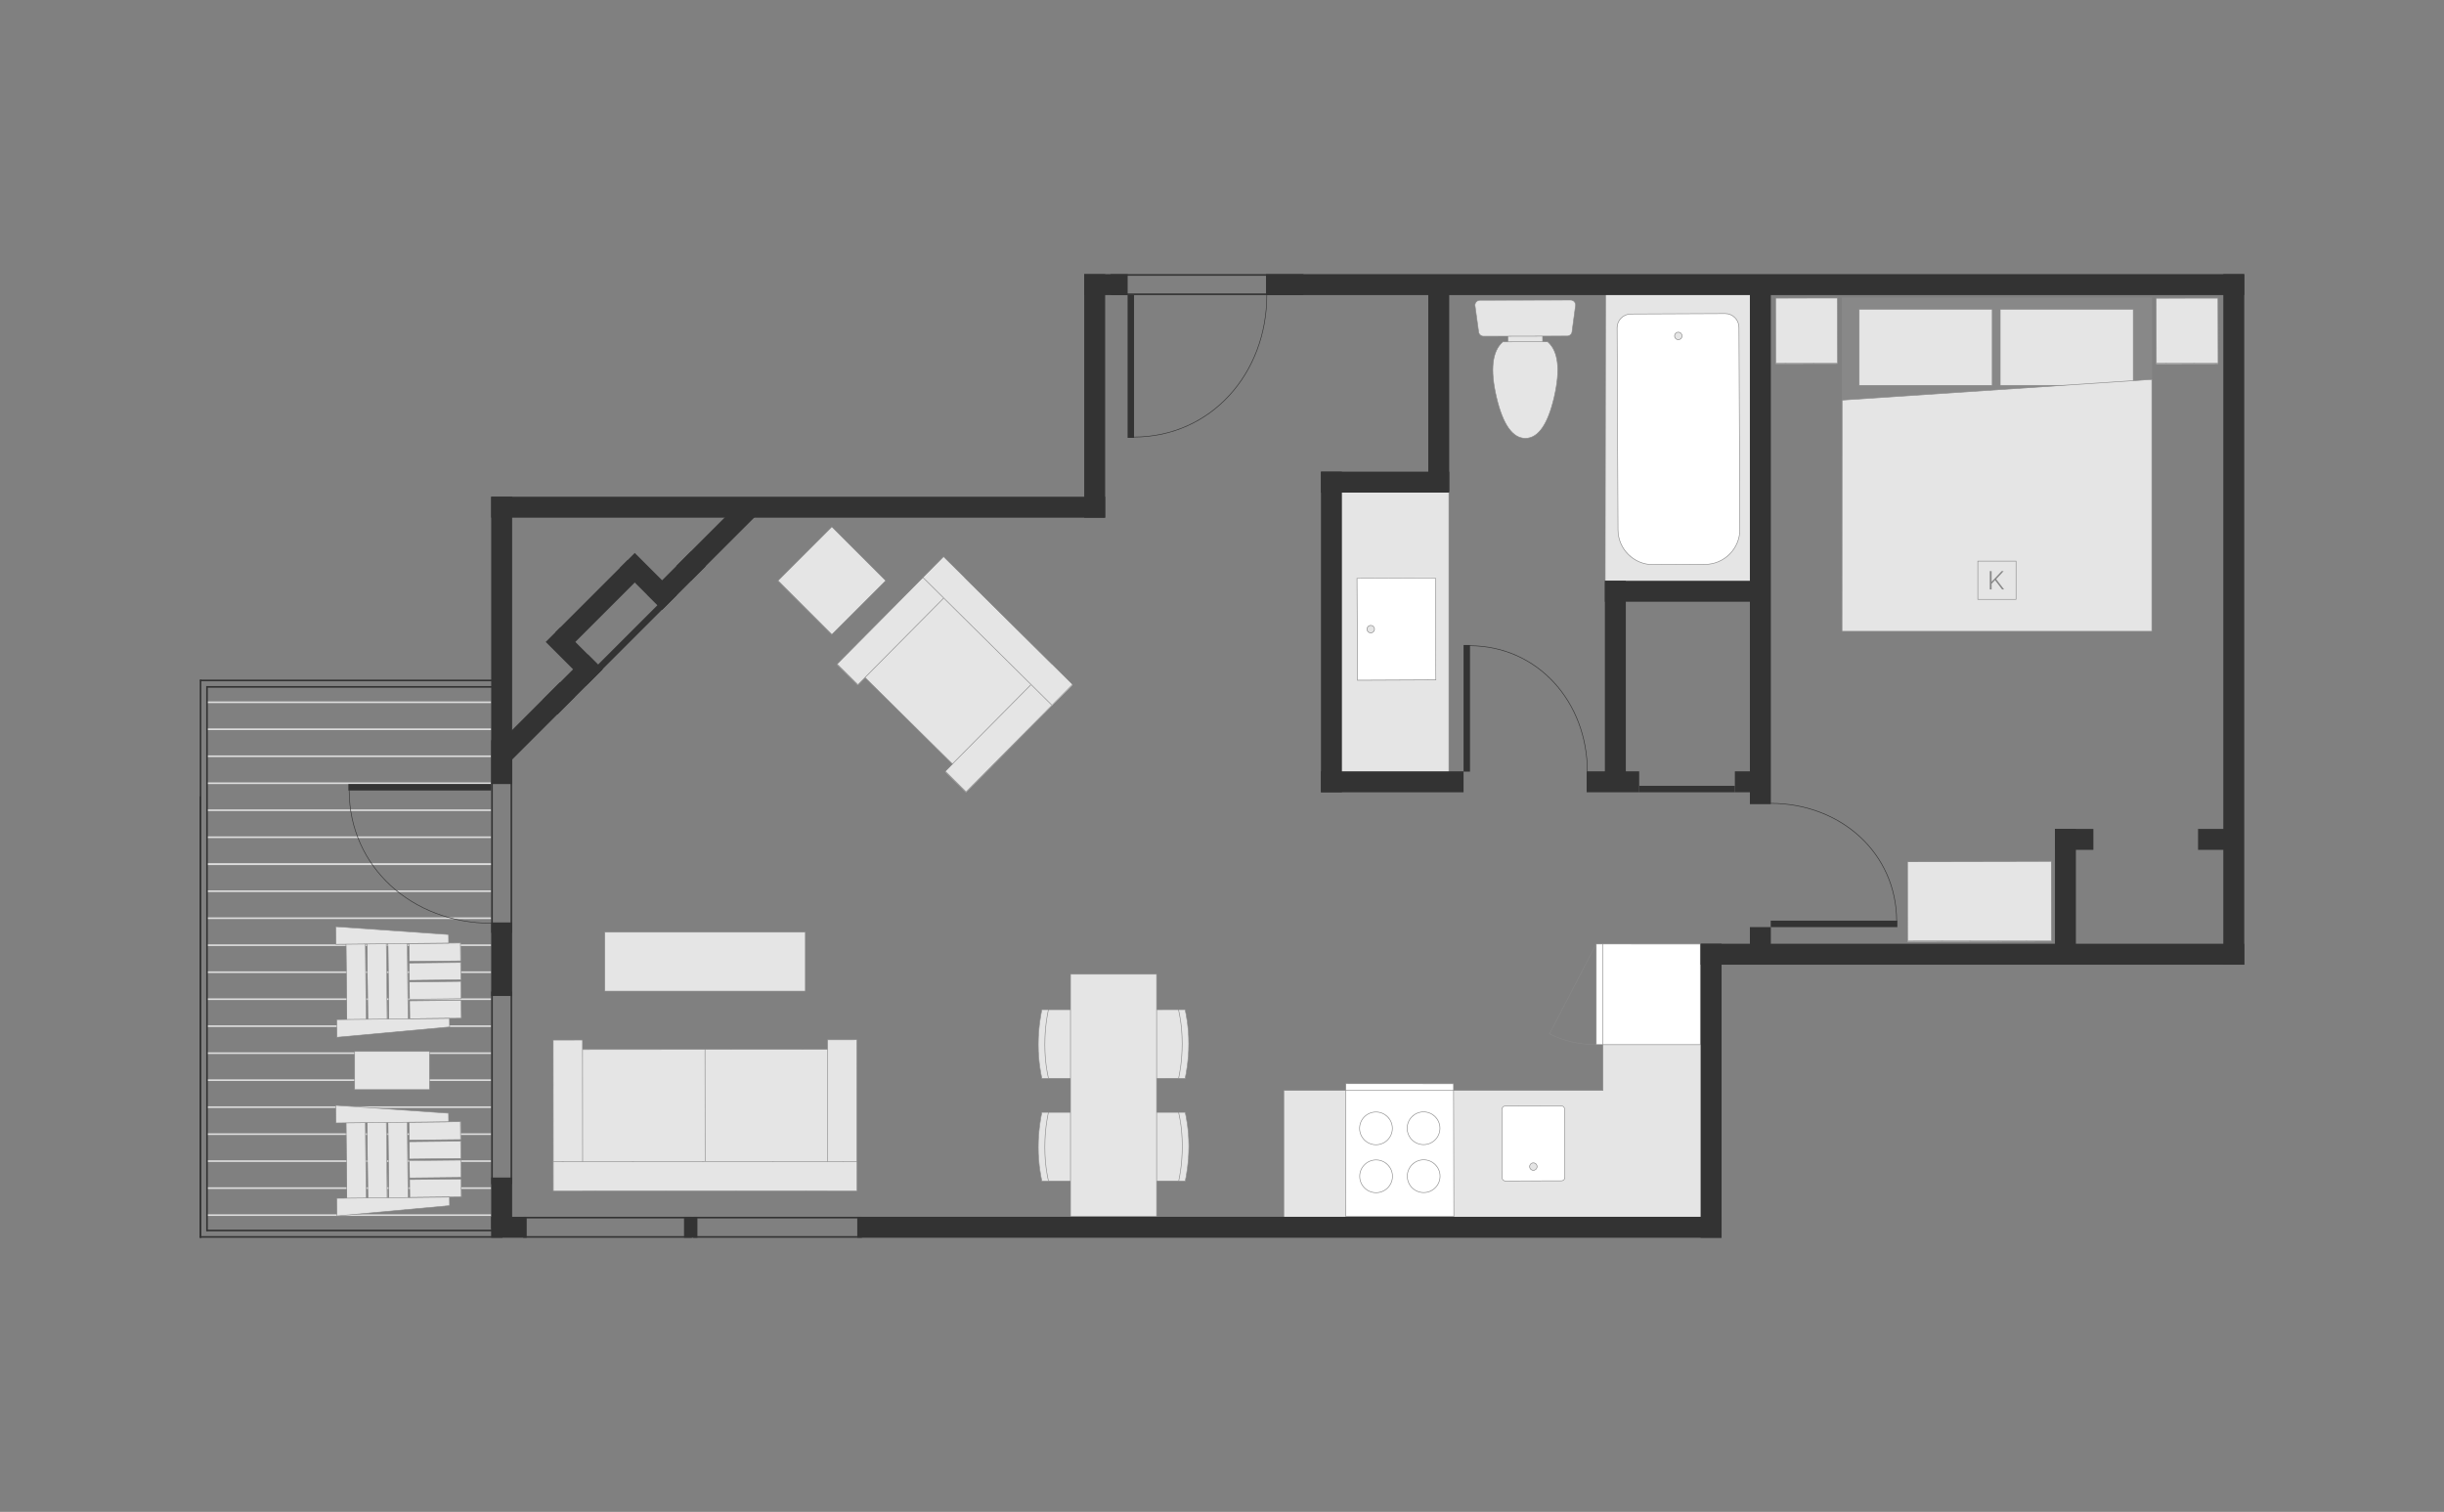 <?xml version="1.0" encoding="utf-8"?>
<!-- Generator: Adobe Illustrator 27.2.0, SVG Export Plug-In . SVG Version: 6.00 Build 0)  -->
<svg version="1.1" id="Layer_2" xmlns="http://www.w3.org/2000/svg" xmlns:xlink="http://www.w3.org/1999/xlink" x="0px" y="0px"
	 width="2080px" height="1287px" viewBox="0 0 2080 1287" enable-background="new 0 0 2080 1287" xml:space="preserve">
<rect x="0" y="0" width="2080" height="1287" fill="#808080" stroke="none"/>
<rect x="176.175" y="1033.697" fill="#DDDDDD" width="241.867" height="1.371"/>
<rect x="176.175" y="734.988" fill="#DDDDDD" width="241.867" height="1.371"/>
<rect x="176.175" y="757.965" fill="#DDDDDD" width="241.867" height="1.371"/>
<rect x="176.175" y="780.943" fill="#DDDDDD" width="241.867" height="1.371"/>
<rect x="176.175" y="803.921" fill="#DDDDDD" width="241.867" height="1.371"/>
<rect x="176.175" y="826.898" fill="#DDDDDD" width="241.867" height="1.371"/>
<rect x="176.175" y="849.876" fill="#DDDDDD" width="241.867" height="1.371"/>
<rect x="176.175" y="872.853" fill="#DDDDDD" width="241.867" height="1.371"/>
<rect x="176.175" y="895.831" fill="#DDDDDD" width="241.867" height="1.371"/>
<rect x="176.175" y="918.809" fill="#DDDDDD" width="241.867" height="1.371"/>
<rect x="176.175" y="941.786" fill="#DDDDDD" width="241.867" height="1.371"/>
<rect x="176.175" y="964.764" fill="#DDDDDD" width="241.867" height="1.371"/>
<rect x="176.175" y="987.741" fill="#DDDDDD" width="241.867" height="1.371"/>
<rect x="176.175" y="1010.719" fill="#DDDDDD" width="241.867" height="1.371"/>
<rect x="176.175" y="734.988" fill="#DDDDDD" width="241.867" height="1.371"/>
<rect x="176.175" y="597.122" fill="#DDDDDD" width="241.867" height="1.371"/>
<rect x="176.175" y="620.1" fill="#DDDDDD" width="241.867" height="1.371"/>
<rect x="176.175" y="643.077" fill="#DDDDDD" width="241.867" height="1.371"/>
<rect x="176.175" y="666.055" fill="#DDDDDD" width="241.867" height="1.371"/>
<rect x="176.175" y="689.033" fill="#DDDDDD" width="241.867" height="1.371"/>
<rect x="176.175" y="712.01" fill="#DDDDDD" width="241.867" height="1.371"/>
<g>
	<polygon fill="#E5E5E5" points="1092.602,1038.536 1092.596,928.222 1364.21,928.222 1364.211,803.634 1448.531,803.634 
		1449.538,1038.544 	"/>
	<path fill="#888888" d="M1448.282,803.884l1.005,234.41l-356.436-0.008l-0.006-109.814l271.114,0h0.5v-0.5l0.001-124.087H1448.282
		 M1448.78,803.384h-84.819l-0.001,124.587l-271.614,0l0.006,110.814l357.438,0.008L1448.78,803.384L1448.78,803.384z"/>
</g>
<g>
	<path fill="#FFFFFF" d="M1281.186,1005.316c-1.528,0-2.775-1.244-2.781-2.773l-0.184-58.225c-0.005-1.533,1.239-2.785,2.773-2.791
		l47.781-0.15c1.539,0,2.786,1.244,2.791,2.773l0.185,58.225c0.005,1.534-1.24,2.786-2.774,2.791L1281.186,1005.316z"/>
	<path fill="#888888" d="M1328.784,941.127v0.5c1.392,0,2.528,1.132,2.532,2.524l0.184,58.224c0.004,1.396-1.128,2.536-2.524,2.54
		l-47.789,0.151c-1.392,0-2.528-1.132-2.532-2.524l-0.184-58.224c-0.004-1.396,1.128-2.536,2.524-2.54l47.781-0.151
		L1328.784,941.127 M1328.784,941.127c-0.003,0-0.007,0-0.01,0l-47.781,0.151c-1.668,0.005-3.028,1.374-3.023,3.042l0.184,58.224
		c0.005,1.665,1.369,3.023,3.032,3.023c0.003,0,0.007,0,0.01,0l47.781-0.151c1.668-0.005,3.028-1.374,3.023-3.042l-0.184-58.224
		C1331.812,942.485,1330.448,941.127,1328.784,941.127L1328.784,941.127z"/>
</g>
<g>
	<polygon fill="#E5E5E5" points="1140.176,417.974 1233.099,417.799 1233.099,659.186 1140.254,659.612 	"/>
	<path fill="#888888" d="M1232.849,418.05v240.887l-92.345,0.424l-0.078-241.137L1232.849,418.05 M1233.349,417.549l-93.423,0.176
		l0.079,242.138l93.345-0.429V417.549L1233.349,417.549z"/>
</g>
<g>
	<polygon fill="#E5E5E5" points="1366.428,249.2 1491.288,249.069 1490.944,496.192 1366.084,496.323 	"/>
	<path fill="#888888" d="M1491.037,249.319l-0.342,246.623l-124.361,0.131l0.343-246.623L1491.037,249.319 M1491.538,248.819
		l-125.36,0.132l-0.344,247.623l125.361-0.132L1491.538,248.819L1491.538,248.819z"/>
</g>
<g>
	
		<rect x="1511.288" y="253.502" transform="matrix(1 -0.002 0.002 1 -0.651 3.584)" fill="#E5E5E5" width="52.596" height="55.627"/>
	<path fill="#888888" d="M1563.57,253.691l0.128,55.127l-52.095,0.121l-0.128-55.127L1563.57,253.691 M1564.069,253.19
		l-53.095,0.123l0.13,56.127l53.095-0.123L1564.069,253.19L1564.069,253.19z"/>
</g>
<g>
	
		<rect x="1835.124" y="253.502" transform="matrix(1 -0.002 0.002 1 -0.65 4.338)" fill="#E5E5E5" width="52.595" height="55.627"/>
	<path fill="#888888" d="M1887.406,253.691l0.128,55.127l-52.095,0.121l-0.128-55.127L1887.406,253.691 M1887.905,253.19
		l-53.095,0.123l0.13,56.127l53.095-0.123L1887.905,253.19L1887.905,253.19z"/>
</g>
<g>
	
		<rect x="1623.572" y="733.053" transform="matrix(1 -0.002 0.002 1 -1.768 3.897)" fill="#E5E5E5" width="122.515" height="67.811"/>
	<path fill="#888888" d="M1745.759,733.161l0.156,67.311l-122.015,0.283l-0.156-67.311L1745.759,733.161 M1746.258,732.66
		l-123.015,0.285l0.158,68.311l123.015-0.285L1746.258,732.66L1746.258,732.66z"/>
</g>
<g>
	<g>
		<path fill="#E5E5E5" d="M1283.263,284.556l29.624-0.022l0.075,10.348c-0.002-0.009-0.012-0.013-0.028-0.013
			c-0.071,0-0.269,0.06-0.576,0.06l-29.02,0.021L1283.263,284.556z"/>
		<path fill="#888888" d="M1312.638,284.784l0.072,9.86c-0.084,0.019-0.204,0.035-0.353,0.035l-28.771,0.021l-0.072-9.895
			L1312.638,284.784 M1313.135,284.284l-30.124,0.022l0.079,10.895l29.268-0.022c0.473,0,0.855-0.134,0.854-0.299L1313.135,284.284
			L1313.135,284.284z"/>
	</g>
	<g>
		<path fill="#E5E5E5" d="M1262.618,286.268c-2.354,0-4.273-1.911-4.279-4.259l-3.076-22.173c-0.001-1.107,0.441-2.18,1.248-2.988
			c0.807-0.809,1.881-1.255,3.024-1.258l77.134-0.178c2.364,0,4.283,1.911,4.289,4.259l-2.969,22.106
			c0.001,1.174-0.441,2.247-1.248,3.055c-0.807,0.809-1.881,1.255-3.024,1.258L1262.618,286.268z"/>
		<path fill="#888888" d="M1336.678,255.162v0.5c2.206,0,4.007,1.781,4.03,3.977l-2.967,22.104l-0.004,0.034v0.034
			c0.002,1.073-0.414,2.083-1.173,2.844c-0.759,0.761-1.771,1.182-2.847,1.184l-71.098,0.178c-2.217,0-4.025-1.799-4.03-4.01v-0.034
			l-0.005-0.034l-3.069-22.105c0.006-1.061,0.422-2.058,1.173-2.811c0.76-0.761,1.771-1.182,2.847-1.184l77.134-0.178
			L1336.678,255.162 M1336.678,255.162c-0.004,0-0.007,0-0.011,0l-77.133,0.178c-2.502,0.006-4.525,2.034-4.52,4.53l3.074,22.139
			c0.006,2.492,2.033,4.509,4.53,4.509c0.003,0,0.007,0,0.011,0l71.088-0.178c2.502-0.006,4.525-2.034,4.52-4.53l2.971-22.139
			C1341.202,257.178,1339.175,255.162,1336.678,255.162L1336.678,255.162z"/>
	</g>
	<g>
		<path fill="#E5E5E5" d="M1298.193,373.123c-10.898-0.001-19.193-11.821-24.654-35.132c-5.46-23.297-3.64-39.11,5.41-47.002
			l38.237-0.069c9.077,7.856,10.955,23.662,5.582,46.983c-5.381,23.347-13.641,35.197-24.552,35.22H1298.193z"/>
		<path fill="#888888" d="M1317.093,291.17c8.942,7.812,10.769,23.513,5.432,46.676c-5.35,23.219-13.529,35.004-24.332,35.027
			c-10.767,0-18.979-11.755-24.41-34.939c-5.424-23.14-3.655-38.849,5.26-46.696L1317.093,291.17 M1317.279,290.67l-38.423,0.069
			c-9.228,7.973-11.083,23.743-5.559,47.31c5.516,23.551,13.818,35.325,24.897,35.325c0.009,0,0.016,0,0.025,0
			c11.095-0.024,19.359-11.826,24.794-35.414C1328.448,314.37,1326.537,298.608,1317.279,290.67L1317.279,290.67z"/>
	</g>
</g>
<g>
	<path fill="#FFFFFF" d="M1406.797,480.653c-16.339,0-29.693-13.294-29.77-29.634l-0.763-171.899
		c-0.029-6.484,5.221-11.783,11.704-11.813l80.169-0.371c6.51,0,11.784,5.25,11.813,11.704l0.764,171.899
		c0.075,16.416-13.219,29.834-29.634,29.91L1406.797,480.653z"/>
	<path fill="#888888" d="M1468.195,267.185c6.315,0,11.477,5.139,11.506,11.455l0.763,171.899c0.037,7.886-3,15.313-8.55,20.915
		c-5.55,5.602-12.949,8.707-20.835,8.743l-44.144,0.205l-0.14,0c-16.202,0-29.444-13.182-29.519-29.385l-0.763-171.899
		c-0.014-3.074,1.169-5.97,3.333-8.154c2.164-2.184,5.048-3.394,8.122-3.409l80.169-0.372L1468.195,267.185L1468.195,267.185
		 M1468.194,266.685c-0.019,0-0.038,0-0.057,0l-80.169,0.372c-6.632,0.031-11.984,5.432-11.953,12.064l0.763,171.899
		c0.077,16.534,13.502,29.883,30.019,29.883c0.046,0,0.095,0,0.142,0l44.143-0.205c16.581-0.077,29.959-13.58,29.883-30.161
		l-0.763-171.899C1480.171,272.024,1474.801,266.684,1468.194,266.685L1468.194,266.685z"/>
</g>
<g>
	<path fill="#E5E5E5" d="M1428.36,289.129c-1.743,0-3.169-1.419-3.177-3.163c-0.004-0.849,0.323-1.649,0.92-2.252
		c0.598-0.603,1.395-0.938,2.243-0.941c1.76,0,3.186,1.419,3.193,3.163c0.004,0.849-0.323,1.649-0.921,2.252
		s-1.395,0.938-2.243,0.941H1428.36z"/>
	<path fill="#888888" d="M1428.362,282.522v0.5c1.607,0,2.92,1.308,2.927,2.915c0.008,1.615-1.3,2.934-2.928,2.942
		c-1.607,0-2.92-1.308-2.928-2.915c-0.004-0.782,0.298-1.519,0.848-2.075c0.551-0.556,1.284-0.864,2.066-0.867L1428.362,282.522
		 M1428.362,282.522c-0.005,0-0.011,0-0.016,0c-1.893,0.009-3.421,1.551-3.412,3.444c0.009,1.888,1.542,3.412,3.428,3.412
		c0.005,0,0.011,0,0.016,0c1.893-0.009,3.421-1.551,3.412-3.444C1431.781,284.047,1430.248,282.522,1428.362,282.522
		L1428.362,282.522z"/>
</g>
<g>
	
		<rect x="1155.091" y="492.181" transform="matrix(1 -0.005 0.005 1 -2.473 5.521)" fill="#FFFFFF" width="66.706" height="86.738"/>
	<path fill="#888888" d="M1221.347,492.278l0.4,86.237l-66.205,0.307l-0.4-86.237L1221.347,492.278 M1221.844,491.776l-67.205,0.312
		l0.405,87.237l67.205-0.312L1221.844,491.776L1221.844,491.776z"/>
</g>
<g>
	<path fill="#E5E5E5" d="M1166.604,538.728c-1.744,0-3.17-1.419-3.178-3.163c-0.004-0.849,0.323-1.649,0.92-2.252
		c0.598-0.603,1.395-0.938,2.243-0.941c1.76,0,3.186,1.419,3.193,3.164c0.008,1.752-1.411,3.185-3.163,3.193H1166.604z"/>
	<path fill="#888888" d="M1166.605,532.122v0.5c1.607,0,2.92,1.308,2.927,2.915c0.008,1.615-1.3,2.934-2.928,2.942
		c-1.607,0-2.92-1.308-2.928-2.915c-0.008-1.615,1.3-2.934,2.914-2.942L1166.605,532.122 M1166.605,532.122
		c-0.005,0-0.011,0-0.016,0c-1.893,0.009-3.421,1.551-3.412,3.444c0.009,1.888,1.542,3.412,3.428,3.412c0.005,0,0.011,0,0.016,0
		c1.893-0.009,3.421-1.551,3.412-3.444C1170.024,533.646,1168.491,532.122,1166.605,532.122L1166.605,532.122z"/>
</g>
<g>
	<path fill="#E5E5E5" d="M1304.879,996.242c-1.751-0.059-3.128-1.531-3.069-3.282c0.057-1.723,1.45-3.072,3.173-3.072l0.108,0.002
		c0.849,0.028,1.636,0.385,2.216,1.005s0.884,1.429,0.855,2.276c-0.058,1.724-1.453,3.073-3.176,3.073L1304.879,996.242z"/>
	<path fill="#888888" d="M1304.985,990.137L1304.985,990.137l0.099,0.002c1.614,0.054,2.883,1.411,2.829,3.024
		c-0.053,1.587-1.338,2.831-2.925,2.831l-0.1-0.002c-0.782-0.026-1.507-0.355-2.041-0.926c-0.534-0.571-0.814-1.316-0.788-2.098
		C1302.112,991.381,1303.397,990.137,1304.985,990.137 M1304.984,989.637c-1.84,0-3.362,1.461-3.424,3.314
		c-0.063,1.892,1.42,3.478,3.312,3.541c0.039,0.001,0.078,0.002,0.116,0.002c1.84,0,3.362-1.461,3.424-3.314
		c0.063-1.892-1.42-3.478-3.312-3.541C1305.061,989.638,1305.022,989.637,1304.984,989.637L1304.984,989.637z"/>
</g>
<g>
	<g>
		<g>
			<path fill="#E5E5E5" d="M886.729,1005.366c-0.393-1.605-3.121-13.325-3.121-28.796c0-15.504,2.739-27.992,3.124-29.671h59.149
				c2.23,0,3.459,1.408,3.459,3.966v51.649c0,1.466-1.649,2.852-3.395,2.852H886.729z"/>
			<path fill="#888888" d="M945.881,947.15c2.652,0,3.209,2.021,3.209,3.716v51.649c0,1.338-1.528,2.602-3.145,2.602h-59.02
				c-0.52-2.178-3.068-13.61-3.068-28.546c0-14.98,2.562-27.143,3.074-29.421H945.881 M945.881,946.65c-2.381,0-59.348,0-59.348,0
				s-3.176,13.106-3.176,29.921c0,16.815,3.176,29.046,3.176,29.046s57.502,0,59.412,0s3.645-1.505,3.645-3.102
				c0-1.597,0-48.945,0-51.649S948.262,946.65,945.881,946.65L945.881,946.65z"/>
		</g>
		<g>
			<path fill="#E5E5E5" d="M886.729,1005.366c-0.393-1.605-3.121-13.325-3.121-28.796c0-15.504,2.739-27.992,3.124-29.671h5.562
				c-0.479,2.037-3.077,13.841-3.077,29.671c0,15.762,2.63,26.818,3.135,28.796H886.729z"/>
			<path fill="#888888" d="M891.98,947.15c-0.623,2.738-3.014,14.233-3.014,29.421c0,15.094,2.41,25.889,3.065,28.546h-5.106
				c-0.52-2.178-3.068-13.61-3.068-28.546c0-14.98,2.562-27.143,3.074-29.421H891.98 M892.612,946.65h-6.079
				c0,0-3.176,13.106-3.176,29.921c0,16.815,3.176,29.046,3.176,29.046h6.143c0,0-3.21-11.531-3.21-29.046
				C889.466,959.055,892.612,946.65,892.612,946.65L892.612,946.65z"/>
		</g>
	</g>
	<g>
		<g>
			<path fill="#E5E5E5" d="M886.729,917.958c-0.393-1.605-3.121-13.325-3.121-28.796c0-15.504,2.739-27.992,3.124-29.671h59.149
				c2.23,0,3.459,1.408,3.459,3.966v51.649c0,1.466-1.649,2.852-3.395,2.852H886.729z"/>
			<path fill="#888888" d="M945.881,859.741c2.652,0,3.209,2.021,3.209,3.716v51.649c0,1.337-1.528,2.602-3.145,2.602h-59.02
				c-0.52-2.178-3.068-13.61-3.068-28.546c0-14.98,2.562-27.143,3.074-29.421H945.881 M945.881,859.241c-2.381,0-59.348,0-59.348,0
				s-3.176,13.106-3.176,29.921c0,16.815,3.176,29.046,3.176,29.046s57.502,0,59.412,0s3.645-1.505,3.645-3.102s0-48.945,0-51.649
				C949.59,860.753,948.262,859.241,945.881,859.241L945.881,859.241z"/>
		</g>
		<g>
			<path fill="#E5E5E5" d="M886.729,917.958c-0.393-1.605-3.121-13.325-3.121-28.796c0-15.504,2.739-27.992,3.124-29.671h5.562
				c-0.479,2.037-3.077,13.841-3.077,29.671c0,15.762,2.63,26.818,3.135,28.796H886.729z"/>
			<path fill="#888888" d="M891.98,859.741c-0.623,2.738-3.014,14.233-3.014,29.421c0,15.094,2.41,25.889,3.065,28.546h-5.106
				c-0.52-2.178-3.068-13.61-3.068-28.546c0-14.98,2.562-27.143,3.074-29.421H891.98 M892.612,859.241h-6.079
				c0,0-3.176,13.106-3.176,29.921c0,16.815,3.176,29.046,3.176,29.046h6.143c0,0-3.21-11.531-3.21-29.046
				C889.466,871.647,892.612,859.241,892.612,859.241L892.612,859.241z"/>
		</g>
	</g>
</g>
<g>
	<g>
		<g>
			<path fill="#E5E5E5" d="M949.474,917.986c-2.228,0-3.455-1.407-3.458-3.963c-0.003-2.703-0.047-50.052-0.048-51.648
				c-0.001-0.691,0.37-1.406,1.017-1.961c0.661-0.567,1.527-0.894,2.375-0.895l59.217-0.056c0.395,1.605,3.134,13.323,3.148,28.793
				c0.015,15.501-2.713,27.994-3.096,29.674c-3.666,0.004-56.852,0.053-59.15,0.056H949.474z"/>
			<path fill="#888888" d="M1008.38,859.714c0.522,2.176,3.08,13.599,3.094,28.543c0.014,14.98-2.537,27.146-3.046,29.424
				l-58.955,0.055c-2.648,0-3.206-2.019-3.208-3.713l-0.032-34.695l-0.016-16.954c-0.001-1.337,1.526-2.603,3.142-2.605
				L1008.38,859.714 M1008.772,859.214c0,0-57.502,0.054-59.413,0.056c-1.91,0.002-3.643,1.509-3.642,3.105
				s0.046,48.945,0.048,51.649c0.003,2.702,1.33,4.212,3.708,4.212c0.002,0,0.003,0,0.005,0c2.381-0.002,59.348-0.056,59.348-0.056
				s3.163-13.109,3.147-29.924C1011.959,871.442,1008.772,859.214,1008.772,859.214L1008.772,859.214z"/>
		</g>
		<g>
			<path fill="#E5E5E5" d="M1003.065,917.937c0.477-2.038,3.064-13.845,3.05-29.674c-0.015-15.762-2.655-26.815-3.162-28.793
				l5.623-0.006c0.395,1.605,3.134,13.323,3.148,28.793c0.015,15.501-2.713,27.994-3.096,29.674L1003.065,917.937z"/>
			<path fill="#888888" d="M1008.38,859.714c0.522,2.177,3.08,13.607,3.094,28.543c0.014,14.98-2.537,27.146-3.046,29.424
				l-5.049,0.005c0.621-2.739,3-14.236,2.986-29.424c-0.014-15.094-2.434-25.887-3.092-28.543L1008.38,859.714 M1008.772,859.214
				l-6.143,0.006c0,0,3.22,11.528,3.237,29.043c0.016,17.515-3.117,29.924-3.117,29.924l6.079-0.006c0,0,3.163-13.109,3.147-29.924
				C1011.959,871.442,1008.772,859.214,1008.772,859.214L1008.772,859.214z"/>
		</g>
	</g>
	<g>
		<g>
			<path fill="#E5E5E5" d="M949.556,1005.395c-2.228,0-3.455-1.407-3.458-3.963l-0.049-51.648c-0.001-1.466,1.647-2.854,3.393-2.855
				l59.217-0.056c0.395,1.605,3.134,13.323,3.148,28.793c0.015,15.501-2.713,27.994-3.096,29.674
				c-3.666,0.004-56.852,0.053-59.15,0.056H949.556z"/>
			<path fill="#888888" d="M1008.462,947.122c0.522,2.177,3.08,13.607,3.094,28.543c0.014,14.98-2.537,27.146-3.046,29.424
				l-58.955,0.055c-2.648,0-3.206-2.019-3.208-3.713l-0.021-22.74l-0.027-28.91c-0.001-1.337,1.526-2.603,3.143-2.605
				L1008.462,947.122 M1008.854,946.622c0,0-57.502,0.054-59.412,0.056s-3.644,1.509-3.642,3.105
				c0.002,1.597,0.046,48.945,0.049,51.649c0.002,2.702,1.33,4.212,3.708,4.212c0.002,0,0.003,0,0.005,0
				c2.381-0.002,59.348-0.056,59.348-0.056s3.163-13.109,3.148-29.924C1012.041,958.85,1008.854,946.622,1008.854,946.622
				L1008.854,946.622z"/>
		</g>
		<g>
			<path fill="#E5E5E5" d="M1003.147,1005.345c0.477-2.038,3.064-13.845,3.05-29.674c-0.015-15.762-2.655-26.815-3.163-28.793
				l5.624-0.006c0.395,1.605,3.134,13.323,3.148,28.793c0.015,15.501-2.713,27.994-3.096,29.674L1003.147,1005.345z"/>
			<path fill="#888888" d="M1008.462,947.122c0.522,2.177,3.08,13.607,3.094,28.543c0.014,14.98-2.537,27.146-3.046,29.424
				l-5.049,0.005c0.621-2.739,3-14.236,2.986-29.424c-0.014-15.094-2.434-25.887-3.092-28.543L1008.462,947.122 M1008.854,946.622
				l-6.143,0.006c0,0,3.22,11.528,3.237,29.043s-3.117,29.924-3.117,29.924l6.079-0.006c0,0,3.163-13.109,3.148-29.924
				C1012.041,958.85,1008.854,946.622,1008.854,946.622L1008.854,946.622z"/>
		</g>
	</g>
</g>
<g>
	<rect x="514.698" y="793.516" fill="#E5E5E5" width="170.715" height="50.199"/>
	<path fill="#888888" d="M685.163,793.766v49.699H514.948v-49.699H685.163 M685.663,793.266H514.448v50.699h171.216V793.266
		L685.663,793.266z"/>
</g>
<g>
	<rect x="301.804" y="895.042" fill="#E5E5E5" width="63.687" height="32.504"/>
	<path fill="#888888" d="M365.24,895.292v32.004h-63.186v-32.004H365.24 M365.74,894.792h-64.186v33.004h64.186V894.792
		L365.74,894.792z"/>
</g>
<g>
	
		<rect x="675.573" y="461.842" transform="matrix(0.707 -0.707 0.707 0.707 -142.14 645.417)" fill="#E5E5E5" width="64.876" height="64.888"/>
	<path fill="#888888" d="M708.007,448.761l45.529,45.529l-45.521,45.521l-45.529-45.529L708.007,448.761 M708.007,448.054
		l-46.228,46.228l46.236,46.236l46.228-46.228L708.007,448.054L708.007,448.054z"/>
</g>
<g>
	<rect x="911.056" y="829.29" fill="#E5E5E5" width="73.303" height="206.277"/>
	<path fill="#888888" d="M984.108,829.54v205.777h-72.803V829.54H984.108 M984.608,829.04h-73.803v206.777h73.803V829.04
		L984.608,829.04z"/>
</g>
<g>
	<rect x="493.305" y="893.31" fill="#E5E5E5" width="213.482" height="97.05"/>
	<g>
		<path fill="#888888" d="M706.492,893.464l0.089,96.55l-212.982,0.194l-0.088-96.55L706.492,893.464 M706.992,892.963
			l-213.982,0.195l0.089,97.55l213.982-0.195L706.992,892.963L706.992,892.963z"/>
	</g>
</g>
<g>
	<rect x="470.83" y="885.308" fill="#E5E5E5" width="24.988" height="128.647"/>
	<g>
		<path fill="#888888" d="M495.507,885.547l0.12,128.147l-24.487,0.023l-0.12-128.147L495.507,885.547 M496.007,885.046
			l-25.487,0.024l0.121,129.147l25.487-0.024L496.007,885.046L496.007,885.046z"/>
	</g>
</g>
<g>
	<rect x="704.294" y="885.089" fill="#E5E5E5" width="24.987" height="128.648"/>
	<g>
		<path fill="#888888" d="M728.971,885.328l0.12,128.147l-24.487,0.023l-0.12-128.147L728.971,885.328 M729.471,884.828
			l-25.487,0.024l0.121,129.147l25.487-0.024L729.471,884.828L729.471,884.828z"/>
	</g>
</g>
<g>
	<rect x="470.878" y="988.858" fill="#E5E5E5" width="258.452" height="24.987"/>
	<g>
		<path fill="#888888" d="M729.069,988.988l0.023,24.487l-257.952,0.241l-0.023-24.487L729.069,988.988 M729.568,988.487
			l-258.952,0.242l0.024,25.487l258.952-0.242L729.568,988.487L729.568,988.487z"/>
	</g>
</g>
<line fill="none" stroke="#888888" stroke-width="0.5" stroke-miterlimit="10" x1="600.01" y1="893.04" x2="600.099" y2="988.496"/>
<g>
	<polygon fill="#E5E5E5" points="734.042,574.639 801.643,505.399 880.029,582.973 812.429,652.214 	"/>
	<g>
		<path fill="#888888" d="M801.646,505.754l78.031,77.223l-67.252,68.882l-78.031-77.223L801.646,505.754 M801.64,505.044
			l-67.95,69.598l78.742,77.926l67.95-69.598L801.64,505.044L801.64,505.044z"/>
	</g>
</g>
<g>
	
		<rect x="794.275" y="607.007" transform="matrix(0.704 -0.71 0.71 0.704 -185.767 793.477)" fill="#E5E5E5" width="128.819" height="25.021"/>
	<g>
		<path fill="#888888" d="M895.132,565.311l17.419,17.259l-90.314,91.155l-17.42-17.259L895.132,565.311 M895.129,564.604
			l-91.018,91.866l18.13,17.962l91.018-91.866L895.129,564.604L895.129,564.604z"/>
	</g>
</g>
<g>
	
		<rect x="702.175" y="515.758" transform="matrix(0.704 -0.71 0.71 0.704 -148.223 701.027)" fill="#E5E5E5" width="128.82" height="25.021"/>
	<g>
		<path fill="#888888" d="M803.032,474.061l17.42,17.259l-90.314,91.155l-17.419-17.259L803.032,474.061 M803.029,473.354
			l-91.018,91.866l18.13,17.962l91.018-91.866L803.029,473.354L803.029,473.354z"/>
	</g>
</g>
<g>
	
		<rect x="836.653" y="459.689" transform="matrix(0.704 -0.71 0.71 0.704 -129.984 762.296)" fill="#E5E5E5" width="25.021" height="154.674"/>
	<g>
		<path fill="#888888" d="M803.032,474.061l109.522,108.511l-17.259,17.419L785.773,491.481L803.032,474.061 M803.029,473.354
			l-17.962,18.13l110.232,109.214l17.962-18.13L803.029,473.354L803.029,473.354z"/>
	</g>
</g>
<g>
	<polygon fill="#FFFFFF" points="1145.429,1035.521 1145.392,922.492 1237.073,922.531 1237.318,1035.56 	"/>
	<path fill="#888888" d="M1145.642,922.743l91.182,0.039l0.245,112.528l-91.39-0.039L1145.642,922.743 M1145.141,922.243
		l0.037,113.528l92.391,0.039l-0.247-113.528L1145.141,922.243L1145.141,922.243z"/>
</g>
<g>
	<g>
		<path fill="#FFFFFF" d="M1171.046,974.476c-7.669,0-13.921-6.238-13.938-13.907c-0.009-3.723,1.433-7.227,4.06-9.865
			c2.626-2.639,6.123-4.096,9.847-4.104c7.7,0,13.952,6.238,13.971,13.906c0.018,7.686-6.222,13.952-13.907,13.971H1171.046z"/>
		<path fill="#888888" d="M1171.047,946.348v0.5c7.53,0,13.67,6.126,13.687,13.657c0.017,7.548-6.109,13.703-13.689,13.72
			c-7.53,0-13.67-6.126-13.688-13.657c-0.009-3.656,1.407-7.097,3.987-9.688c2.579-2.591,6.014-4.023,9.67-4.032L1171.047,946.348
			 M1171.046,946.348c-0.011,0-0.023,0-0.034,0c-7.836,0.018-14.174,6.385-14.156,14.221c0.018,7.825,6.367,14.156,14.188,14.156
			c0.011,0,0.023,0,0.034,0c7.836-0.018,14.174-6.385,14.156-14.221C1185.216,952.679,1178.867,946.348,1171.046,946.348
			L1171.046,946.348z"/>
	</g>
	<g>
		<path fill="#FFFFFF" d="M1211.545,974.378c-7.669,0-13.922-6.238-13.939-13.907c-0.009-3.723,1.433-7.227,4.06-9.865
			c2.626-2.639,6.123-4.096,9.847-4.104c7.7,0,13.952,6.238,13.971,13.906c0.018,7.686-6.221,13.952-13.906,13.971H1211.545z"/>
		<path fill="#888888" d="M1211.545,946.251v0.5c7.53,0,13.67,6.126,13.687,13.657c0.009,3.656-1.407,7.097-3.987,9.688
			c-2.579,2.591-6.013,4.023-9.702,4.032c-7.53,0-13.67-6.126-13.688-13.657c-0.017-7.548,6.109-13.703,13.657-13.72
			L1211.545,946.251 M1211.545,946.251c-0.011,0-0.023,0-0.034,0c-7.836,0.018-14.174,6.385-14.156,14.221
			c0.018,7.825,6.367,14.156,14.188,14.156c0.011,0,0.023,0,0.034,0c7.836-0.018,14.174-6.385,14.156-14.221
			C1225.714,952.581,1219.365,946.25,1211.545,946.251L1211.545,946.251z"/>
	</g>
	<g>
		<path fill="#FFFFFF" d="M1171.144,1015.283c-7.668,0-13.921-6.238-13.939-13.907c-0.018-7.686,6.222-13.952,13.907-13.97
			c7.701,0,13.952,6.238,13.97,13.906c0.009,3.723-1.433,7.227-4.06,9.865c-2.626,2.639-6.123,4.097-9.847,4.105H1171.144z"/>
		<path fill="#888888" d="M1171.144,987.156v0.5c7.53,0,13.67,6.126,13.687,13.657c0.017,7.548-6.109,13.703-13.689,13.72
			c-7.53,0-13.67-6.126-13.688-13.657c-0.009-3.656,1.407-7.097,3.987-9.688c2.579-2.591,6.013-4.023,9.67-4.032L1171.144,987.156
			 M1171.144,987.156c-0.011,0-0.023,0-0.034,0c-7.836,0.018-14.174,6.385-14.156,14.221c0.018,7.825,6.367,14.156,14.188,14.156
			c0.011,0,0.023,0,0.034,0c7.836-0.018,14.174-6.385,14.156-14.221C1185.313,993.486,1178.965,987.156,1171.144,987.156
			L1171.144,987.156z"/>
	</g>
	<g>
		<path fill="#FFFFFF" d="M1211.642,1015.186c-7.669,0-13.921-6.238-13.938-13.907c-0.009-3.723,1.433-7.227,4.06-9.865
			c2.626-2.639,6.123-4.096,9.847-4.104c7.7,0,13.952,6.238,13.971,13.906c0.018,7.686-6.222,13.952-13.907,13.971H1211.642z"/>
		<path fill="#888888" d="M1211.642,987.058v0.5c7.53,0,13.67,6.126,13.687,13.657c0.017,7.548-6.109,13.703-13.689,13.72
			c-7.53,0-13.67-6.126-13.688-13.657c-0.017-7.548,6.109-13.703,13.657-13.72L1211.642,987.058 M1211.642,987.058
			c-0.011,0-0.023,0-0.034,0c-7.836,0.018-14.174,6.385-14.156,14.221c0.018,7.825,6.367,14.156,14.188,14.156
			c0.011,0,0.023,0,0.034,0c7.836-0.018,14.174-6.385,14.156-14.221C1225.812,993.389,1219.463,987.058,1211.642,987.058
			L1211.642,987.058z"/>
	</g>
</g>
<line fill="none" stroke="#888888" stroke-width="0.5" stroke-miterlimit="10" x1="1237.544" y1="928.275" x2="1145.142" y2="928.275"/>
<path fill="none" stroke="#888888" stroke-width="0.5" stroke-linecap="round" stroke-linejoin="round" stroke-miterlimit="10" d="
	M1318.698,880.122c12.31,6.009,25.913,9.172,39.611,9.117"/>
<line fill="none" stroke="#888888" stroke-width="0.5" stroke-linecap="round" stroke-linejoin="round" stroke-miterlimit="10" x1="1318.698" y1="880.122" x2="1358.428" y2="803.602"/>
<g>
	<rect x="1358.501" y="803.603" fill="#FFFFFF" width="88.558" height="85.661"/>
	<path fill="#888888" d="M1358.744,803.846l88.058,0.015l0.013,85.161l-88.058-0.015L1358.744,803.846 M1358.244,803.346
		l0.014,86.161l89.058,0.015l-0.013-86.161L1358.244,803.346L1358.244,803.346z"/>
</g>
<line fill="#EEEEEE" stroke="#888888" stroke-width="0.5" stroke-miterlimit="10" x1="1364.199" y1="889.287" x2="1364.2" y2="803.436"/>
<rect x="1567.395" y="253.19" fill="#888888" width="264.219" height="284.442"/>
<g>
	<rect x="1702.286" y="263.272" fill="#E5E5E5" width="113.238" height="64.761"/>
	<path fill="#888888" d="M1815.275,263.522v64.261l-112.739,0v-64.261H1815.275 M1815.775,263.022h-113.739v65.261l113.739,0
		V263.022L1815.775,263.022z"/>
</g>
<g>
	<rect x="1582.268" y="263.272" fill="#E5E5E5" width="113.238" height="64.761"/>
	<path fill="#888888" d="M1695.256,263.522l0,64.261l-112.738,0l0-64.261H1695.256 M1695.756,263.022h-113.739l0,65.261l113.738,0
		L1695.756,263.022L1695.756,263.022z"/>
</g>
<g>
	<polygon fill="#E5E5E5" points="1567.645,537.405 1567.74,340.6 1831.363,322.986 1831.363,537.405 	"/>
	<path fill="#888888" d="M1831.114,323.254v213.901l-263.219,0l0.095-196.321L1831.114,323.254 M1831.614,322.719l-264.123,17.647
		l-0.096,197.289l264.219,0V322.719L1831.614,322.719z"/>
</g>
<g>
	<path fill="#888888" d="M1693.437,501.732v-15.556h1.536v9.039l8.579-9.063h1.69l-6.364,6.846l6.693,8.734h-1.69l-5.967-7.834
		l-2.941,3.051v4.783H1693.437z"/>
</g>
<rect x="1683.239" y="477.676" fill="none" stroke="#888888" stroke-width="0.5" stroke-miterlimit="10" width="32.531" height="32.531"/>
<rect x="170" y="677.903" fill="#333333" width="1.371" height="375.741"/>
<rect x="175.49" y="584.036" fill="#333333" width="1.371" height="464.119"/>
<rect x="170" y="578.552" fill="#333333" width="1.371" height="475.091"/>
<rect x="175.94" y="1046.783" fill="#333333" width="250.052" height="1.371"/>
<rect x="170.044" y="1052.273" fill="#333333" width="257.554" height="1.371"/>
<rect x="170.309" y="578.546" fill="#333333" width="255.684" height="1.371"/>
<rect x="175.538" y="584.036" fill="#333333" width="252.06" height="1.371"/>
<rect x="417.973" y="1035.817" fill="#333333" width="30.285" height="17.827"/>
<rect x="582.146" y="1035.817" fill="#333333" width="11.404" height="17.827"/>
<rect x="729.592" y="1035.818" fill="#333333" width="735.577" height="17.827"/>
<rect x="1447.342" y="803.38" fill="#333333" width="17.827" height="250.264"/>
<rect x="1892.172" y="233.36" fill="#333333" width="17.827" height="587.849"/>
<rect x="1447.341" y="803.382" fill="#333333" width="462.657" height="17.827"/>
<rect x="1077.455" y="233.359" fill="#333333" width="832.544" height="17.826"/>
<rect x="922.731" y="233.357" fill="#333333" width="36.976" height="17.826"/>
<rect x="418.043" y="422.845" fill="#333333" width="522.513" height="17.826"/>
<rect x="418.043" y="422.843" fill="#333333" width="17.826" height="244.583"/>
<rect x="418.043" y="785.246" fill="#333333" width="17.826" height="62.595"/>
<rect x="418.043" y="1002.389" fill="#333333" width="17.826" height="43.782"/>
<rect x="415.495" y="606.124" transform="matrix(0.707 -0.707 0.707 0.707 -301.648 501.846)" fill="#333333" width="78.902" height="17.827"/>
<rect x="570.417" y="451.732" transform="matrix(0.707 -0.707 0.707 0.707 -147.253 565.798)" fill="#333333" width="77.843" height="17.827"/>
<rect x="922.73" y="233.356" fill="#333333" width="17.826" height="207.314"/>
<rect x="1215.55" y="241.146" fill="#333333" width="17.826" height="177.389"/>
<rect x="1124.22" y="401.51" fill="#333333" width="17.826" height="272.924"/>
<rect x="1124.219" y="401.51" fill="#333333" width="109.184" height="17.826"/>
<rect x="1124.219" y="656.609" fill="#333333" width="121.369" height="17.826"/>
<rect x="1350.345" y="656.607" fill="#333333" width="44.705" height="17.826"/>
<rect x="1365.856" y="494.401" fill="#333333" width="17.826" height="167.732"/>
<rect x="1489.268" y="248.138" fill="#333333" width="17.826" height="436.42"/>
<rect x="1489.268" y="789.214" fill="#333333" width="17.826" height="31.593"/>
<rect x="1476.484" y="656.606" fill="#333333" width="29.194" height="17.826"/>
<rect x="1870.693" y="705.621" fill="#333333" width="29.194" height="17.826"/>
<rect x="1748.891" y="705.622" fill="#333333" width="32.711" height="17.826"/>
<rect x="1748.89" y="705.614" fill="#333333" width="17.826" height="101.285"/>
<rect x="1365.856" y="494.402" fill="#333333" width="134.453" height="17.826"/>
<rect x="1395.05" y="668.949" fill="#333333" width="81.433" height="5.485"/>
<g>
	
		<rect x="296.488" y="667.426" transform="matrix(-1 -1.224647e-16 1.224647e-16 -1 714.531 1340.338)" fill="#333333" width="121.554" height="5.485"/>
	<g>
		
			<path fill="none" stroke="#333333" stroke-width="0.5" stroke-linecap="round" stroke-linejoin="round" stroke-miterlimit="10" d="
			M297.172,672.911c0.118,65.312,53.874,112.996,120.87,112.996"/>
	</g>
</g>
<g>
	
		<rect x="901.627" y="309.218" transform="matrix(-1.836970e-16 1 -1 -1.836970e-16 1274.365 -650.444)" fill="#333333" width="121.554" height="5.485"/>
	<g>
		
			<path fill="none" stroke="#333333" stroke-width="0.5" stroke-linecap="round" stroke-linejoin="round" stroke-miterlimit="10" d="
			M965.147,372.054c65.312-0.118,112.996-53.874,112.996-120.87"/>
	</g>
</g>
<g>
	<rect x="418.042" y="844.001" fill="#333333" width="1.371" height="164.048"/>
	<rect x="434.498" y="844.001" fill="#333333" width="1.371" height="164.048"/>
</g>
<g>
	<rect x="445.28" y="1052.273" fill="#333333" width="143.533" height="1.371"/>
	<rect x="445.28" y="1035.817" fill="#333333" width="143.533" height="1.371"/>
</g>
<g>
	<rect x="590.013" y="1052.273" fill="#333333" width="143.533" height="1.371"/>
	<rect x="590.013" y="1035.817" fill="#333333" width="143.533" height="1.371"/>
</g>
<g>
	<rect x="418.042" y="630.124" fill="#333333" width="1.371" height="164.048"/>
	<rect x="434.498" y="630.124" fill="#333333" width="1.371" height="164.048"/>
</g>
<g>
	<rect x="945.269" y="249.812" fill="#333333" width="164.048" height="1.371"/>
	<rect x="945.269" y="233.357" fill="#333333" width="164.048" height="1.371"/>
</g>
<g>
	
		<rect x="1194.438" y="600.225" transform="matrix(8.923890e-11 -1 1 8.923890e-11 645.364 1851.298)" fill="#333333" width="107.787" height="5.485"/>
	<g>
		
			<path fill="none" stroke="#333333" stroke-width="0.5" stroke-linecap="round" stroke-linejoin="round" stroke-miterlimit="10" d="
			M1250.763,549.68c57.915,0.104,100.198,47.772,100.198,107.18"/>
	</g>
</g>
<g>
	<rect x="1507.001" y="783.729" fill="#333333" width="107.787" height="5.485"/>
	<g>
		
			<path fill="none" stroke="#333333" stroke-width="0.5" stroke-linecap="round" stroke-linejoin="round" stroke-miterlimit="10" d="
			M1614.182,784.039c-0.104-57.915-47.772-100.198-107.18-100.198"/>
	</g>
</g>
<rect x="460.09" y="573.745" transform="matrix(-0.707 0.707 -0.707 -0.707 1243.894 650.079)" fill="#333333" width="54.443" height="17.827"/>
<rect x="549.563" y="485.372" transform="matrix(-0.707 0.707 -0.707 -0.707 1332.266 436.729)" fill="#333333" width="52.241" height="17.827"/>
<rect x="480.724" y="540.482" transform="matrix(0.707 -0.707 0.707 0.707 -227.282 537.744)" fill="#333333" width="109.496" height="5.485"/>
<rect x="466.198" y="504.988" transform="matrix(0.707 -0.707 0.707 0.707 -214.092 510.945)" fill="#333333" width="87.024" height="17.827"/>
<rect x="479.828" y="532.745" transform="matrix(0.707 -0.707 0.707 0.707 -251.452 509.055)" fill="#333333" width="17.827" height="50.607"/>
<rect x="543.013" y="469.56" transform="matrix(0.707 -0.707 0.707 0.707 -188.265 535.227)" fill="#333333" width="17.827" height="50.607"/>
<g>
	<g>
		
			<rect x="348.198" y="819.55" transform="matrix(1 -0.011 0.011 1 -8.861 4.024)" fill="#E5E5E5" width="43.912" height="14.777"/>
		<path fill="#888888" d="M391.782,819.567l0.154,14.276l-43.41,0.467l-0.154-14.276L391.782,819.567 M392.277,819.061l-44.41,0.478
			l0.165,15.276l44.41-0.478L392.277,819.061L392.277,819.061z"/>
	</g>
	<g>
		
			<rect x="348.022" y="802.96" transform="matrix(1 -0.011 0.011 1 -8.704 4.029)" fill="#E5E5E5" width="43.912" height="15.266"/>
		<path fill="#888888" d="M391.604,802.976l0.159,14.765l-43.41,0.467l-0.159-14.765L391.604,802.976 M392.098,802.471l-44.41,0.478
			l0.17,15.765l44.41-0.478L392.098,802.471L392.098,802.471z"/>
	</g>
	<g>
		
			<rect x="348.371" y="835.651" transform="matrix(1 -0.011 0.011 1 -9.053 4.035)" fill="#E5E5E5" width="43.912" height="14.777"/>
		<path fill="#888888" d="M391.955,835.668l0.154,14.276l-43.41,0.467l-0.154-14.276L391.955,835.668 M392.45,835.162l-44.41,0.478
			l0.165,15.276l44.41-0.478L392.45,835.162L392.45,835.162z"/>
	</g>
	<g>
		
			<rect x="348.548" y="851.752" transform="matrix(1 -0.011 0.011 1 -9.229 4.038)" fill="#E5E5E5" width="43.912" height="15.277"/>
		<path fill="#888888" d="M392.129,851.768l0.159,14.776l-43.41,0.467l-0.159-14.776L392.129,851.768 M392.624,851.263l-44.41,0.478
			l0.17,15.776l44.41-0.478L392.624,851.263L392.624,851.263z"/>
	</g>
	<g>
		
			<rect x="294.798" y="803.122" transform="matrix(1 -0.011 0.011 1 -8.988 3.314)" fill="#E5E5E5" width="16.496" height="65.349"/>
		<path fill="#888888" d="M310.695,803.288l0.698,64.845l-15.995,0.172L294.7,803.46L310.695,803.288 M311.189,802.782
			l-16.995,0.183l0.709,65.845l16.995-0.183L311.189,802.782L311.189,802.782z"/>
	</g>
	<g>
		
			<rect x="312.626" y="802.768" transform="matrix(1 -0.011 0.011 1 -8.934 3.486)" fill="#E5E5E5" width="16.497" height="65.474"/>
		<path fill="#888888" d="M328.522,802.934l0.699,64.971l-15.995,0.172l-0.699-64.971L328.522,802.934 M329.017,802.428
			l-16.995,0.183l0.71,65.971l16.995-0.183L329.017,802.428L329.017,802.428z"/>
	</g>
	<g>
		
			<rect x="330.457" y="802.528" transform="matrix(1 -0.011 0.011 1 -8.932 3.677)" fill="#E5E5E5" width="16.496" height="65.754"/>
		<path fill="#888888" d="M346.351,802.693l0.703,65.25l-15.995,0.172l-0.703-65.25L346.351,802.693 M346.846,802.188l-16.995,0.183
			l0.713,66.25l16.995-0.183L346.846,802.188L346.846,802.188z"/>
	</g>
	<g>
		<polygon fill="#E5E5E5" points="285.774,788.809 381.792,795.519 381.87,802.82 285.937,803.853 		"/>
		<g>
			<path fill="#888888" d="M286.028,789.077l95.516,6.675l0.073,6.822l-95.434,1.028L286.028,789.077 M285.522,788.54l0.167,15.566
				l96.434-1.038l-0.084-7.783L285.522,788.54L285.522,788.54z"/>
		</g>
	</g>
	<g>
		<polygon fill="#E5E5E5" points="286.627,867.932 382.561,866.899 382.639,874.202 286.788,882.978 		"/>
		<g>
			<path fill="#888888" d="M382.313,867.152l0.073,6.822l-95.351,8.73l-0.156-14.524L382.313,867.152 M382.807,866.647
				l-96.434,1.038l0.168,15.566l96.35-8.821L382.807,866.647L382.807,866.647z"/>
		</g>
	</g>
</g>
<g>
	<g>
		
			<rect x="348.198" y="971.666" transform="matrix(1 -0.011 0.011 1 -10.495 4.032)" fill="#E5E5E5" width="43.912" height="14.777"/>
		<path fill="#888888" d="M391.782,971.683l0.154,14.276l-43.41,0.467l-0.154-14.276L391.782,971.683 M392.277,971.177l-44.41,0.478
			l0.165,15.276l44.41-0.478L392.277,971.177L392.277,971.177z"/>
	</g>
	<g>
		
			<rect x="348.022" y="955.076" transform="matrix(1 -0.011 0.011 1 -10.341 4.038)" fill="#E5E5E5" width="43.912" height="15.266"/>
		<path fill="#888888" d="M391.604,955.093l0.159,14.765l-43.41,0.467l-0.159-14.765L391.604,955.093 M392.098,954.587l-44.41,0.478
			l0.17,15.765l44.41-0.478L392.098,954.587L392.098,954.587z"/>
	</g>
	<g>
		
			<rect x="348.371" y="987.767" transform="matrix(1 -0.011 0.011 1 -10.69 4.044)" fill="#E5E5E5" width="43.912" height="14.777"/>
		<path fill="#888888" d="M391.955,987.784l0.154,14.276l-43.41,0.467l-0.154-14.276L391.955,987.784 M392.45,987.278l-44.41,0.478
			l0.165,15.276l44.41-0.478L392.45,987.278L392.45,987.278z"/>
	</g>
	<g>
		
			<rect x="348.548" y="1003.868" transform="matrix(1 -0.011 0.011 1 -10.866 4.047)" fill="#E5E5E5" width="43.912" height="15.277"/>
		<path fill="#888888" d="M392.129,1003.885l0.159,14.776l-43.41,0.467l-0.159-14.776L392.129,1003.885 M392.624,1003.379
			l-44.41,0.478l0.17,15.776l44.41-0.478L392.624,1003.379L392.624,1003.379z"/>
	</g>
	<g>
		
			<rect x="294.798" y="955.238" transform="matrix(1 -0.011 0.011 1 -10.627 3.322)" fill="#E5E5E5" width="16.496" height="65.349"/>
		<path fill="#888888" d="M310.695,955.404l0.698,64.845l-15.995,0.172l-0.698-64.845L310.695,955.404 M311.189,954.899
			l-16.995,0.183l0.709,65.845l16.995-0.183L311.189,954.899L311.189,954.899z"/>
	</g>
	<g>
		
			<rect x="312.626" y="954.884" transform="matrix(1 -0.011 0.011 1 -10.563 3.495)" fill="#E5E5E5" width="16.497" height="65.474"/>
		<path fill="#888888" d="M328.522,955.05l0.699,64.971l-15.995,0.172l-0.699-64.971L328.522,955.05 M329.017,954.545l-16.995,0.183
			l0.71,65.971l16.995-0.183L329.017,954.545L329.017,954.545z"/>
	</g>
	<g>
		
			<rect x="330.457" y="954.644" transform="matrix(1 -0.011 0.011 1 -10.62 3.707)" fill="#E5E5E5" width="16.496" height="65.754"/>
		<path fill="#888888" d="M346.351,954.81l0.703,65.25l-15.995,0.172l-0.703-65.25L346.351,954.81 M346.846,954.304l-16.995,0.183
			l0.713,66.25l16.995-0.183L346.846,954.304L346.846,954.304z"/>
	</g>
	<g>
		<polygon fill="#E5E5E5" points="285.774,940.925 381.792,947.634 381.87,954.937 285.937,955.969 		"/>
		<g>
			<path fill="#888888" d="M286.028,941.193l95.516,6.675l0.073,6.822l-95.434,1.028L286.028,941.193 M285.522,940.656l0.167,15.566
				l96.434-1.038l-0.084-7.783L285.522,940.656L285.522,940.656z"/>
		</g>
	</g>
	<g>
		<polygon fill="#E5E5E5" points="286.627,1020.048 382.561,1019.016 382.639,1026.318 286.788,1035.094 		"/>
		<g>
			<path fill="#888888" d="M382.313,1019.268l0.073,6.822l-95.351,8.73l-0.156-14.524L382.313,1019.268 M382.807,1018.763
				l-96.434,1.038l0.168,15.566l96.35-8.821L382.807,1018.763L382.807,1018.763z"/>
		</g>
	</g>
</g>
</svg>
